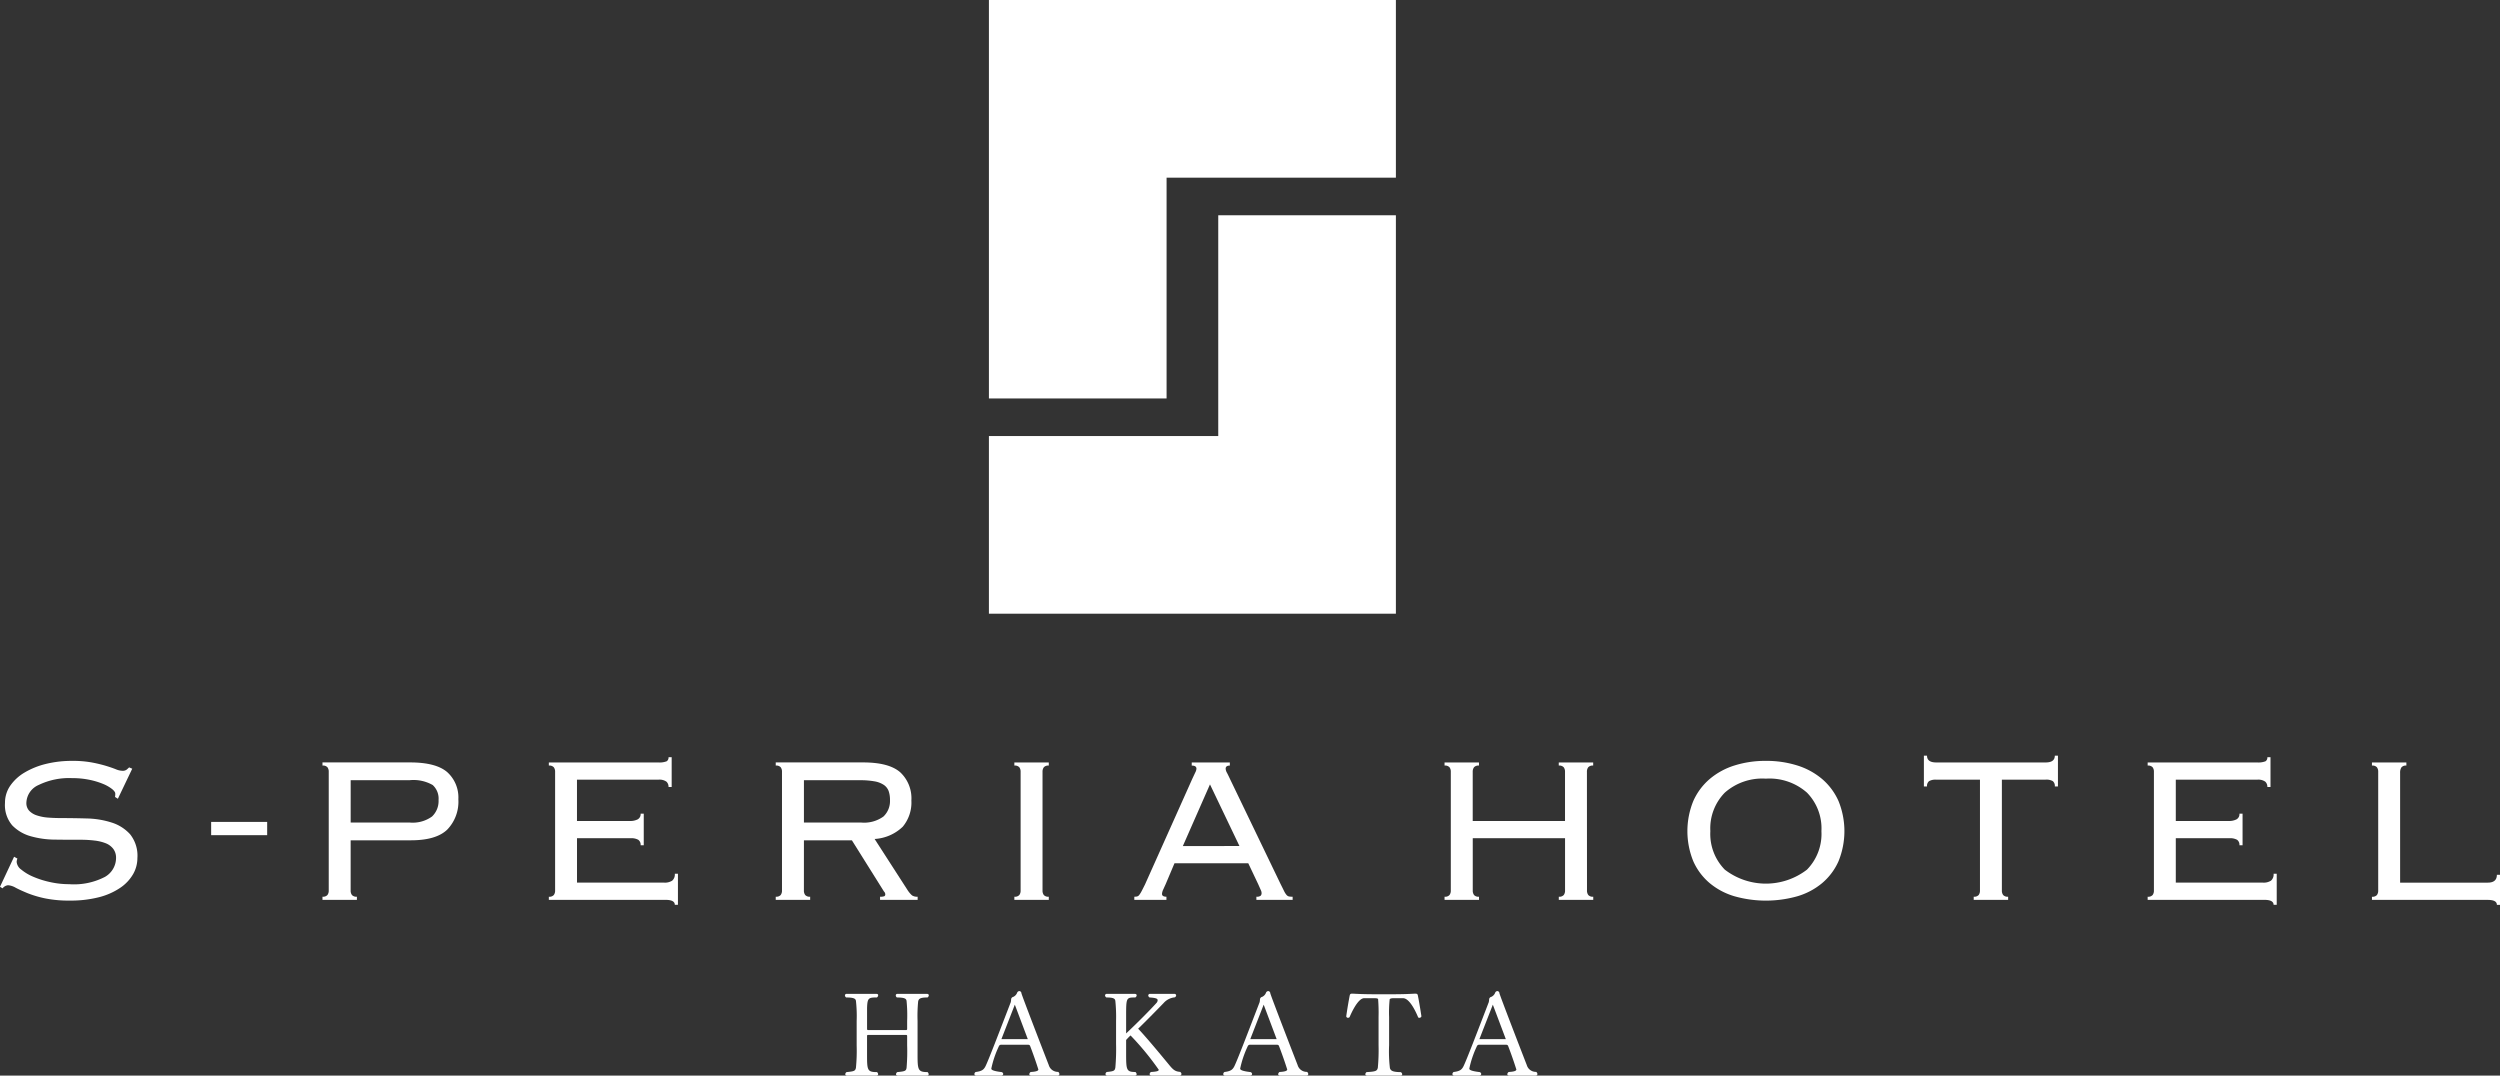 <svg xmlns="http://www.w3.org/2000/svg" xmlns:xlink="http://www.w3.org/1999/xlink" width="344" height="148" viewBox="0 0 344 148">
  <rect x="0" y="0" width="344" height="148" fill="#333333" stroke="none"/>
  <defs>
    <clipPath id="clip-path">
      <rect id="長方形_1020" data-name="長方形 1020" width="344" height="148" fill="#fff"/>
    </clipPath>
  </defs>
  <g id="logo_mv" transform="translate(0 0)">
    <path id="パス_17709" data-name="パス 17709" d="M68.565,0V54.828H93.011V24.447h31.553V0Z" transform="translate(67.51 0)" fill="#fff"/>
    <path id="パス_17710" data-name="パス 17710" d="M100.122,45.4H68.564V69.845h56V15.021H100.122Z" transform="translate(67.51 14.6)" fill="#fff"/>
    <g id="グループ_1264" data-name="グループ 1264" transform="translate(0 0)">
      <g id="グループ_1263" data-name="グループ 1263" transform="translate(0 0)" clip-path="url(#clip-path)">
        <path id="パス_17711" data-name="パス 17711" d="M2.4,65.868a1.193,1.193,0,0,0-.108.463,1.463,1.463,0,0,0,.628,1.047,6.609,6.609,0,0,0,1.651.987A12.519,12.519,0,0,0,6.89,69.1a12.022,12.022,0,0,0,2.62.29,9.236,9.236,0,0,0,4.934-1.007,3.006,3.006,0,0,0,1.525-2.59,2.035,2.035,0,0,0-.377-1.256,2.422,2.422,0,0,0-1.041-.777,5.988,5.988,0,0,0-1.543-.373,15.1,15.1,0,0,0-1.884-.11c-1.1,0-2.267,0-3.5-.02a12.462,12.462,0,0,1-3.391-.463A5.658,5.658,0,0,1,1.687,61.3a4.286,4.286,0,0,1-1-3.09A4.106,4.106,0,0,1,1.4,55.854a6.244,6.244,0,0,1,1.956-1.813A10.734,10.734,0,0,1,6.28,52.85a14.939,14.939,0,0,1,3.66-.427,14.462,14.462,0,0,1,2.673.214,19.016,19.016,0,0,1,1.956.467q.825.252,1.364.469a2.512,2.512,0,0,0,.9.214.906.906,0,0,0,.574-.144,4.037,4.037,0,0,0,.359-.324l.431.18L16.22,57.634l-.395-.25a1.886,1.886,0,0,0,.036-.467c0-.168-.144-.371-.431-.613a5.265,5.265,0,0,0-1.22-.7,10.233,10.233,0,0,0-1.884-.573,11.434,11.434,0,0,0-2.386-.234,9.6,9.6,0,0,0-4.611.937,2.768,2.768,0,0,0-1.7,2.441A1.555,1.555,0,0,0,4,59.267a2.5,2.5,0,0,0,1.041.649,6.356,6.356,0,0,0,1.543.308q.879.069,1.884.07c1.124,0,2.3.02,3.517.054a11.974,11.974,0,0,1,3.373.559,5.742,5.742,0,0,1,2.548,1.618,4.731,4.731,0,0,1,1,3.269A4.463,4.463,0,0,1,18.32,68a5.748,5.748,0,0,1-1.776,1.889,9.32,9.32,0,0,1-2.925,1.294,15.654,15.654,0,0,1-4.037.463,16.118,16.118,0,0,1-3.355-.3A14.609,14.609,0,0,1,3.8,70.631c-.67-.278-1.22-.527-1.651-.757a2.428,2.428,0,0,0-1.041-.34,1.086,1.086,0,0,0-.754.429L0,69.748l1.938-4.134Z" transform="translate(0 52.274)" fill="#fff"/>
        <rect id="長方形_1019" data-name="長方形 1019" width="7.709" height="1.825" transform="translate(29.054 113.095)" fill="#fff"/>
        <path id="パス_17712" data-name="パス 17712" d="M23.118,53.825a1,1,0,0,0-.179-.629.82.82,0,0,0-.682-.234v-.433H34.315q3.553,0,5.1,1.33A4.686,4.686,0,0,1,40.954,57.6a5.533,5.533,0,0,1-1.525,4.17q-1.525,1.477-5.006,1.476h-8.29v6.9a1,1,0,0,0,.179.627.82.82,0,0,0,.682.234v.433H22.257v-.433a.82.82,0,0,0,.682-.234,1,1,0,0,0,.179-.627ZM34.243,60.8a4.547,4.547,0,0,0,3.086-.827,2.926,2.926,0,0,0,.9-2.267,2.529,2.529,0,0,0-.807-2.067,5.324,5.324,0,0,0-3.176-.663h-8.11V60.8Z" transform="translate(22.116 52.38)" fill="#fff"/>
        <path id="パス_17713" data-name="パス 17713" d="M38.743,54.183a1,1,0,0,0-.181-.627.814.814,0,0,0-.682-.236v-.431H52.916a2.684,2.684,0,0,0,1.184-.162.614.614,0,0,0,.251-.557h.431v4.1h-.431a.959.959,0,0,0-.287-.733,1.64,1.64,0,0,0-1.112-.274h-11.2v5.684h7.285a2.252,2.252,0,0,0,1.059-.22.809.809,0,0,0,.413-.791h.431v4.354h-.431a.839.839,0,0,0-.323-.757,2,2,0,0,0-1.077-.216H41.756v6.109H53.742a1.855,1.855,0,0,0,1.112-.27,1.116,1.116,0,0,0,.359-.951h.431v4.278h-.431q0-.683-1.256-.683H37.88v-.431a.82.82,0,0,0,.682-.236,1,1,0,0,0,.181-.627Z" transform="translate(37.64 52.022)" fill="#fff"/>
        <path id="パス_17714" data-name="パス 17714" d="M57.416,70.146a1,1,0,0,0,.179.627.82.82,0,0,0,.682.234v.433H53.54v-.433a.82.82,0,0,0,.682-.234,1,1,0,0,0,.179-.627V53.825a1,1,0,0,0-.179-.629.82.82,0,0,0-.682-.234v-.433H65.562q3.553,0,5.1,1.35a4.9,4.9,0,0,1,1.543,3.9,5.2,5.2,0,0,1-1.184,3.593,6.079,6.079,0,0,1-3.876,1.69l4.522,7.014a3.6,3.6,0,0,0,.628.751,1.269,1.269,0,0,0,.772.18v.433H67.894v-.433a1.49,1.49,0,0,0,.592-.07.269.269,0,0,0,.126-.254.546.546,0,0,0-.179-.393l-4.414-7.044h-6.6ZM65.275,60.8a4.547,4.547,0,0,0,3.086-.827,2.926,2.926,0,0,0,.9-2.267,3.647,3.647,0,0,0-.179-1.22,1.787,1.787,0,0,0-.646-.847,3.279,3.279,0,0,0-1.274-.5,11,11,0,0,0-2.063-.16h-7.68V60.8Z" transform="translate(53.201 52.38)" fill="#fff"/>
        <path id="パス_17715" data-name="パス 17715" d="M70.01,71.008a.82.82,0,0,0,.682-.234,1,1,0,0,0,.179-.629V53.824a1,1,0,0,0-.179-.627.82.82,0,0,0-.682-.234V52.53h4.737v.433a.82.82,0,0,0-.682.234,1,1,0,0,0-.179.627V70.145a1,1,0,0,0,.179.629.82.82,0,0,0,.682.234v.433H70.01Z" transform="translate(69.566 52.381)" fill="#fff"/>
        <path id="パス_17716" data-name="パス 17716" d="M82.6,69.284c-.1.214-.205.455-.325.717a1.679,1.679,0,0,0-.177.613c0,.262.2.393.61.393v.433H78.289v-.433a1.933,1.933,0,0,0,.379-.034.576.576,0,0,0,.305-.216,3.773,3.773,0,0,0,.323-.523c.12-.226.273-.533.465-.917l6.5-14.521c.193-.409.335-.715.431-.917a1.255,1.255,0,0,0,.146-.487c0-.286-.217-.429-.648-.429V52.53h5.241v.433c-.383,0-.574.144-.574.429a1.269,1.269,0,0,0,.177.557c.122.23.275.547.466.953l6.89,14.308q.326.65.5,1.007a2.535,2.535,0,0,0,.341.541.643.643,0,0,0,.343.216,2.884,2.884,0,0,0,.5.034v.433H95.086v-.433a.9.9,0,0,0,.572-.124A.484.484,0,0,0,95.8,70.5a.888.888,0,0,0-.092-.377c-.06-.13-.183-.413-.375-.843l-1.364-2.876H83.817Zm10.156-5.251L88.7,55.55l-3.732,8.484Z" transform="translate(77.793 52.381)" fill="#fff"/>
        <path id="パス_17717" data-name="パス 17717" d="M119.3,70.145a1,1,0,0,0,.179.627.814.814,0,0,0,.682.236v.431H115.42v-.431a.814.814,0,0,0,.682-.236,1,1,0,0,0,.179-.627v-7.19h-12.7v7.19a1,1,0,0,0,.179.627.814.814,0,0,0,.682.236v.431H99.7v-.431a.814.814,0,0,0,.682-.236,1,1,0,0,0,.179-.627V53.824a1,1,0,0,0-.179-.627.82.82,0,0,0-.682-.236V52.53h4.737v.431a.82.82,0,0,0-.682.236,1,1,0,0,0-.179.627v6.76h12.7v-6.76a1,1,0,0,0-.179-.627.82.82,0,0,0-.682-.236V52.53h4.737v.431a.82.82,0,0,0-.682.236,1,1,0,0,0-.179.627Z" transform="translate(99.07 52.381)" fill="#fff"/>
        <path id="パス_17718" data-name="パス 17718" d="M127.262,52.422a14.176,14.176,0,0,1,4.306.629A9.821,9.821,0,0,1,135,54.918a8.539,8.539,0,0,1,2.261,3.04,10.987,10.987,0,0,1,0,8.268A8.363,8.363,0,0,1,135,69.246a9.468,9.468,0,0,1-3.427,1.813,15.928,15.928,0,0,1-8.613,0,9.468,9.468,0,0,1-3.427-1.813,8.363,8.363,0,0,1-2.261-3.02,10.987,10.987,0,0,1,0-8.268,8.539,8.539,0,0,1,2.261-3.04,9.821,9.821,0,0,1,3.427-1.867,14.166,14.166,0,0,1,4.306-.629m0,2.447a7.8,7.8,0,0,0-5.652,1.923,7.021,7.021,0,0,0-1.992,5.3,7.012,7.012,0,0,0,1.992,5.3,9.267,9.267,0,0,0,11.3,0,7.012,7.012,0,0,0,1.992-5.3,7.021,7.021,0,0,0-1.992-5.3,7.8,7.8,0,0,0-5.652-1.923" transform="translate(115.722 52.273)" fill="#fff"/>
        <path id="パス_17719" data-name="パス 17719" d="M139.639,71.473a.82.82,0,0,0,.682-.234,1,1,0,0,0,.179-.629V55.368h-6.029a1.774,1.774,0,0,0-.969.2.84.84,0,0,0-.287.737h-.431v-4.24h.431q0,.932,1.256.933h15.072q1.256,0,1.256-.933h.431V56.3H150.8a.84.84,0,0,0-.287-.737,1.774,1.774,0,0,0-.969-.2h-6.029V70.611a1,1,0,0,0,.179.629.82.82,0,0,0,.682.234v.433h-4.737Z" transform="translate(131.943 51.915)" fill="#fff"/>
        <path id="パス_17720" data-name="パス 17720" d="M149.09,54.183a1,1,0,0,0-.179-.627.814.814,0,0,0-.682-.236v-.431h15.036a2.684,2.684,0,0,0,1.184-.162.613.613,0,0,0,.251-.557h.431v4.1H164.7a.959.959,0,0,0-.287-.733,1.644,1.644,0,0,0-1.112-.274H152.1v5.684h7.285a2.252,2.252,0,0,0,1.059-.22.809.809,0,0,0,.413-.791h.431v4.354h-.431a.839.839,0,0,0-.323-.757,2,2,0,0,0-1.077-.216H152.1v6.109h11.986a1.855,1.855,0,0,0,1.112-.27,1.116,1.116,0,0,0,.359-.951h.431v4.278h-.431q0-.683-1.256-.683H148.229v-.431a.82.82,0,0,0,.682-.236,1,1,0,0,0,.179-.627Z" transform="translate(147.289 52.022)" fill="#fff"/>
        <path id="パス_17721" data-name="パス 17721" d="M168.446,52.963a.787.787,0,0,0-.682.25,1.309,1.309,0,0,0-.179.757v15.1h12.058q1.256,0,1.256-1.078h.431v4.136H180.9c0-.457-.419-.683-1.256-.683H163.709v-.433a.82.82,0,0,0,.682-.234,1,1,0,0,0,.179-.627V53.826a1,1,0,0,0-.179-.629.82.82,0,0,0-.682-.234V52.53h4.737Z" transform="translate(162.671 52.381)" fill="#fff"/>
        <path id="パス_17722" data-name="パス 17722" d="M65.6,79.718c-.175,0-.255-.08-.255-.194a.378.378,0,0,1,.175-.286c1.069-.1,1.2-.16,1.276-.575a26.577,26.577,0,0,0,.08-3.114V74.272c0-.08-.032-.144-.128-.144H61.5a.126.126,0,0,0-.142.144v2.381c0,2.315,0,2.586,1.372,2.586a.447.447,0,0,1,.159.286c0,.114-.08.194-.241.194H58.618c-.175,0-.255-.08-.255-.194a.378.378,0,0,1,.175-.286c1.053-.1,1.2-.16,1.292-.591a24.539,24.539,0,0,0,.1-3.066V72.195a19.083,19.083,0,0,0-.1-2.76c-.048-.272-.223-.465-1.338-.465a.35.35,0,0,1-.175-.286.211.211,0,0,1,.239-.208h4.095c.161,0,.241.078.241.192a.408.408,0,0,1-.177.3c-1.146,0-1.308.064-1.354,1.438v2.906a.132.132,0,0,0,.142.144h5.245a.14.14,0,0,0,.128-.144v-1.1a20.349,20.349,0,0,0-.08-2.776c-.048-.272-.207-.465-1.322-.465a.338.338,0,0,1-.161-.286.2.2,0,0,1,.225-.208h4.081c.159,0,.237.1.237.192a.378.378,0,0,1-.175.3c-1,0-1.212.16-1.292.559a20.994,20.994,0,0,0-.08,2.666v4.458c0,2.251.016,2.586,1.372,2.586a.429.429,0,0,1,.159.3c0,.1-.062.178-.221.178Z" transform="translate(57.947 68.282)" fill="#fff"/>
        <path id="パス_17723" data-name="パス 17723" d="M75.063,79.91c-.175,0-.255-.08-.255-.194a.408.408,0,0,1,.191-.3c.955-.05,1.053-.226,1.053-.352-.08-.24-.463-1.486-1.132-3.225-.066-.16-.191-.176-.367-.176H70.966a.348.348,0,0,0-.367.256,13.7,13.7,0,0,0-1.021,3.032c0,.16.207.336,1.435.481a.31.31,0,0,1,.207.254c0,.128-.112.226-.287.226H67.507c-.175,0-.255-.1-.255-.21a.338.338,0,0,1,.175-.286c.829-.1,1.1-.306,1.34-.767.4-.783,1.96-4.871,3.491-8.847a2.653,2.653,0,0,0,.046-.352.372.372,0,0,1,.289-.367,1.021,1.021,0,0,0,.54-.573.348.348,0,0,1,.3-.226.3.3,0,0,1,.287.288c.034.274,3.746,9.854,3.762,9.884a1.3,1.3,0,0,0,1.244.945h.048a.382.382,0,0,1,.175.3c0,.13-.08.21-.239.21Zm-2.249-9.758L70.966,74.9H74.6Z" transform="translate(66.826 68.089)" fill="#fff"/>
        <path id="パス_17724" data-name="パス 17724" d="M82.662,79.718c-.175,0-.255-.1-.255-.208a.358.358,0,0,1,.191-.288c.909-.048,1.051-.16,1.067-.3a38.289,38.289,0,0,0-3.888-4.727c-.271.256-.478.479-.606.623v1.773c0,2.345.016,2.634,1.276,2.634a.474.474,0,0,1,.175.3c0,.114-.1.194-.255.194h-3.78c-.175,0-.255-.1-.255-.224a.343.343,0,0,1,.175-.272c1-.1,1.085-.16,1.18-.591a29.22,29.22,0,0,0,.1-3.289V72.211a22.329,22.329,0,0,0-.1-2.776c-.048-.272-.175-.465-1.226-.465a.361.361,0,0,1-.193-.286.227.227,0,0,1,.255-.208h3.844c.159,0,.255.078.255.208a.368.368,0,0,1-.193.286c-1.242,0-1.258.018-1.258,2.588V73.92c1.611-1.516,3.457-3.385,4.193-4.216a.572.572,0,0,0,.144-.336c0-.19-.08-.336-1.118-.4a.361.361,0,0,1-.175-.272.228.228,0,0,1,.255-.222H85.8a.227.227,0,0,1,.255.208.356.356,0,0,1-.175.27,2.338,2.338,0,0,0-1.563.8c-.59.607-2.36,2.429-3.491,3.515,1.212,1.276,3.22,3.719,4.225,4.933.59.719.861.959,1.547,1.007a.389.389,0,0,1,.189.288.242.242,0,0,1-.269.224Z" transform="translate(75.784 68.282)" fill="#fff"/>
        <path id="パス_17725" data-name="パス 17725" d="M92.239,79.91c-.175,0-.255-.08-.255-.194a.408.408,0,0,1,.191-.3c.955-.05,1.053-.226,1.053-.352-.08-.24-.463-1.486-1.132-3.225-.066-.16-.191-.176-.367-.176H88.142a.348.348,0,0,0-.367.256,13.7,13.7,0,0,0-1.021,3.032c0,.16.207.336,1.435.481a.31.31,0,0,1,.207.254c0,.128-.112.226-.287.226H84.683c-.175,0-.255-.1-.255-.21a.338.338,0,0,1,.175-.286c.829-.1,1.1-.306,1.34-.767.4-.783,1.96-4.871,3.491-8.847a2.651,2.651,0,0,0,.046-.352.372.372,0,0,1,.289-.367,1.021,1.021,0,0,0,.54-.573.348.348,0,0,1,.3-.226.3.3,0,0,1,.287.288c.034.274,3.746,9.854,3.762,9.884a1.3,1.3,0,0,0,1.244.945h.048a.382.382,0,0,1,.175.3c0,.13-.08.21-.239.21ZM89.99,70.152,88.142,74.9h3.634Z" transform="translate(83.893 68.089)" fill="#fff"/>
        <path id="パス_17726" data-name="パス 17726" d="M95.8,79.735c-.177,0-.257-.08-.257-.194a.381.381,0,0,1,.177-.286c1.306-.064,1.447-.176,1.543-.607a26.378,26.378,0,0,0,.1-3.082V71.654A23.755,23.755,0,0,0,97.3,69.2c-.066-.08-.211-.114-.56-.114H95.388c-.893,0-1.834,2.189-2.01,2.6a.311.311,0,0,1-.223.1.238.238,0,0,1-.239-.208c.146-1.07.383-2.395.48-2.874.044-.208.158-.242.315-.242h.1c.668.034,1.463.082,3.234.082h2.071c1.77,0,2.618-.048,3.222-.082h.094c.161,0,.305.034.335.242.1.461.321,1.724.494,2.874a.288.288,0,0,1-.285.208.307.307,0,0,1-.159-.048c-.064-.144-1.039-2.652-2.089-2.652h-1.26c-.383,0-.51.064-.574.144a17.234,17.234,0,0,0-.08,2.429v3.912a19.4,19.4,0,0,0,.112,3.146c.128.351.351.527,1.5.543a.394.394,0,0,1,.193.286c0,.114-.078.194-.255.194Z" transform="translate(92.327 68.265)" fill="#fff"/>
        <path id="パス_17727" data-name="パス 17727" d="M108.053,79.91c-.175,0-.255-.08-.255-.194a.405.405,0,0,1,.193-.3c.955-.05,1.051-.226,1.051-.352-.08-.24-.461-1.486-1.13-3.225-.066-.16-.193-.176-.369-.176h-3.587a.347.347,0,0,0-.365.256,13.473,13.473,0,0,0-1.021,3.032c0,.16.205.336,1.435.481a.31.31,0,0,1,.205.254c0,.128-.11.226-.285.226H100.5c-.177,0-.255-.1-.255-.21a.334.334,0,0,1,.175-.286c.827-.1,1.1-.306,1.338-.767.4-.783,1.96-4.871,3.491-8.847a2.361,2.361,0,0,0,.048-.352.37.37,0,0,1,.287-.367,1.018,1.018,0,0,0,.542-.573.344.344,0,0,1,.3-.226.3.3,0,0,1,.287.288c.032.274,3.746,9.854,3.762,9.884a1.3,1.3,0,0,0,1.244.945h.046a.377.377,0,0,1,.175.3c0,.13-.08.21-.239.21Zm-2.247-9.758-1.85,4.743h3.636Z" transform="translate(99.608 68.089)" fill="#fff"/>
      </g>
    </g>
  </g>
</svg>

